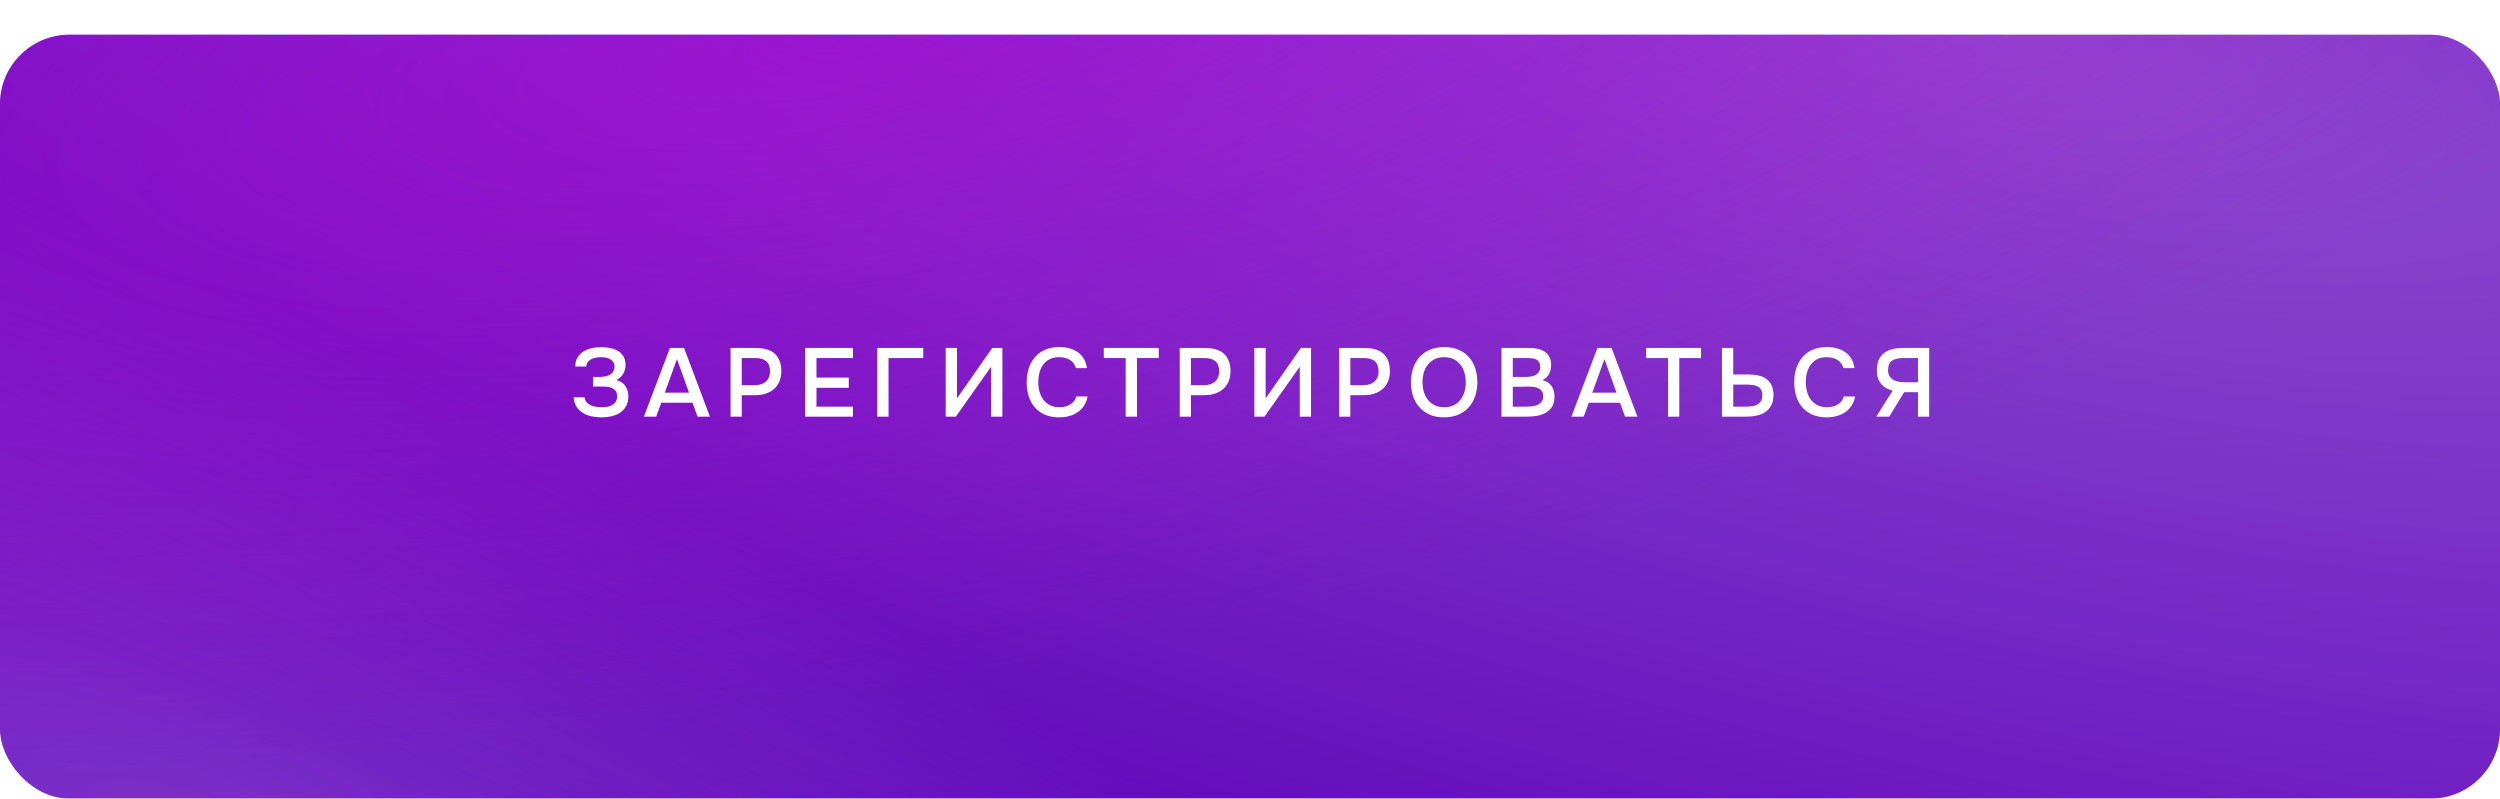 <?xml version="1.0" encoding="UTF-8"?> <svg xmlns="http://www.w3.org/2000/svg" width="360" height="115" viewBox="0 0 360 115" fill="none"> <g filter="url(#filter0_dii_701_2)"> <rect width="360" height="110" rx="10" fill="#5D00BA"></rect> <rect width="360" height="110" rx="10" fill="url(#paint0_radial_701_2)" fill-opacity="0.3"></rect> <rect width="360" height="110" rx="10" fill="url(#paint1_radial_701_2)" fill-opacity="0.2"></rect> <rect width="360" height="110" rx="10" fill="url(#paint2_radial_701_2)" fill-opacity="0.6"></rect> </g> <path d="M86.62 60.098C86.33 60.098 85.966 60.07 85.528 60.014C85.098 59.958 84.674 59.832 84.254 59.636C83.834 59.431 83.465 59.137 83.148 58.754C82.84 58.371 82.658 57.858 82.602 57.214H84.184C84.221 57.541 84.338 57.802 84.534 57.998C84.739 58.185 84.963 58.325 85.206 58.418C85.448 58.511 85.705 58.572 85.976 58.6C86.246 58.628 86.484 58.642 86.69 58.642C86.923 58.642 87.166 58.623 87.418 58.586C87.679 58.539 87.912 58.46 88.118 58.348C88.332 58.236 88.51 58.077 88.65 57.872C88.79 57.667 88.86 57.401 88.86 57.074C88.86 56.729 88.785 56.463 88.636 56.276C88.486 56.08 88.3 55.94 88.076 55.856C87.861 55.763 87.623 55.707 87.362 55.688C87.11 55.669 86.872 55.66 86.648 55.66H85.388V54.274H86.508C86.732 54.265 86.96 54.237 87.194 54.19C87.427 54.143 87.637 54.069 87.824 53.966C88.01 53.854 88.164 53.709 88.286 53.532C88.407 53.345 88.477 53.112 88.496 52.832C88.496 52.543 88.43 52.309 88.3 52.132C88.178 51.945 88.02 51.801 87.824 51.698C87.637 51.595 87.427 51.525 87.194 51.488C86.96 51.451 86.732 51.432 86.508 51.432C86.256 51.432 86.004 51.46 85.752 51.516C85.509 51.563 85.29 51.642 85.094 51.754C84.898 51.866 84.739 52.006 84.618 52.174C84.496 52.342 84.431 52.543 84.422 52.776H82.84C82.84 52.291 82.938 51.875 83.134 51.53C83.339 51.175 83.61 50.886 83.946 50.662C84.291 50.429 84.688 50.261 85.136 50.158C85.584 50.046 86.055 49.99 86.55 49.99C86.988 49.99 87.418 50.032 87.838 50.116C88.258 50.191 88.631 50.326 88.958 50.522C89.294 50.718 89.564 50.984 89.77 51.32C89.975 51.647 90.078 52.062 90.078 52.566C90.078 52.753 90.054 52.949 90.008 53.154C89.97 53.35 89.9 53.541 89.798 53.728C89.704 53.915 89.569 54.097 89.392 54.274C89.224 54.442 89.014 54.591 88.762 54.722C89.322 54.862 89.746 55.147 90.036 55.576C90.334 55.996 90.484 56.495 90.484 57.074C90.484 57.634 90.372 58.11 90.148 58.502C89.933 58.885 89.644 59.197 89.28 59.44C88.925 59.673 88.514 59.841 88.048 59.944C87.581 60.047 87.105 60.098 86.62 60.098ZM98.503 50.102L102.227 60H100.449L99.721 57.998H95.227L94.485 60H92.721L96.473 50.102H98.503ZM99.217 56.542L97.481 51.712L95.731 56.542H99.217ZM105.202 60V50.102H108.828C109.397 50.102 109.906 50.167 110.354 50.298C110.811 50.419 111.198 50.615 111.516 50.886C111.833 51.157 112.076 51.507 112.244 51.936C112.421 52.356 112.51 52.86 112.51 53.448C112.51 53.989 112.421 54.475 112.244 54.904C112.066 55.333 111.814 55.697 111.488 55.996C111.161 56.285 110.764 56.509 110.298 56.668C109.84 56.827 109.327 56.906 108.758 56.906H106.812V60H105.202ZM106.812 55.464H108.674C108.982 55.464 109.266 55.427 109.528 55.352C109.798 55.277 110.032 55.161 110.228 55.002C110.424 54.843 110.578 54.643 110.69 54.4C110.811 54.157 110.876 53.868 110.886 53.532C110.886 52.832 110.704 52.328 110.34 52.02C109.985 51.712 109.462 51.558 108.772 51.558H106.812V55.464ZM115.948 60V50.102H122.822V51.558H117.572V54.372H122.22V55.842H117.572V58.558H122.822V60H115.948ZM126.325 60V50.102H132.947V51.558H127.949V60H126.325ZM136.182 60V50.102H137.806V57.368L142.888 50.102H144.344V60H142.72V52.804L137.638 60H136.182ZM152.507 51.432C151.984 51.432 151.532 51.53 151.149 51.726C150.776 51.922 150.468 52.183 150.225 52.51C149.982 52.837 149.8 53.219 149.679 53.658C149.567 54.087 149.511 54.54 149.511 55.016C149.511 55.501 149.572 55.963 149.693 56.402C149.814 56.841 149.996 57.228 150.239 57.564C150.491 57.891 150.808 58.152 151.191 58.348C151.574 58.544 152.026 58.642 152.549 58.642C153.193 58.642 153.73 58.502 154.159 58.222C154.598 57.942 154.873 57.564 154.985 57.088H156.609C156.534 57.564 156.376 57.989 156.133 58.362C155.9 58.735 155.606 59.053 155.251 59.314C154.896 59.566 154.486 59.762 154.019 59.902C153.552 60.033 153.053 60.098 152.521 60.098C151.746 60.098 151.065 59.972 150.477 59.72C149.898 59.468 149.413 59.118 149.021 58.67C148.629 58.222 148.335 57.69 148.139 57.074C147.943 56.458 147.845 55.781 147.845 55.044C147.845 54.325 147.943 53.658 148.139 53.042C148.344 52.417 148.643 51.88 149.035 51.432C149.427 50.975 149.912 50.62 150.491 50.368C151.079 50.107 151.76 49.976 152.535 49.976C153.627 49.976 154.528 50.233 155.237 50.746C155.946 51.259 156.376 52.015 156.525 53.014H154.929C154.808 52.529 154.537 52.146 154.117 51.866C153.697 51.577 153.16 51.432 152.507 51.432ZM163.723 60H162.099V51.558H158.949V50.102H166.859V51.558H163.723V60ZM169.883 60V50.102H173.509C174.079 50.102 174.587 50.167 175.035 50.298C175.493 50.419 175.88 50.615 176.197 50.886C176.515 51.157 176.757 51.507 176.925 51.936C177.103 52.356 177.191 52.86 177.191 53.448C177.191 53.989 177.103 54.475 176.925 54.904C176.748 55.333 176.496 55.697 176.169 55.996C175.843 56.285 175.446 56.509 174.979 56.668C174.522 56.827 174.009 56.906 173.439 56.906H171.493V60H169.883ZM171.493 55.464H173.355C173.663 55.464 173.948 55.427 174.209 55.352C174.48 55.277 174.713 55.161 174.909 55.002C175.105 54.843 175.259 54.643 175.371 54.4C175.493 54.157 175.558 53.868 175.567 53.532C175.567 52.832 175.385 52.328 175.021 52.02C174.667 51.712 174.144 51.558 173.453 51.558H171.493V55.464ZM180.629 60V50.102H182.253V57.368L187.335 50.102H188.791V60H187.167V52.804L182.085 60H180.629ZM192.838 60V50.102H196.464C197.034 50.102 197.542 50.167 197.99 50.298C198.448 50.419 198.835 50.615 199.152 50.886C199.47 51.157 199.712 51.507 199.88 51.936C200.058 52.356 200.146 52.86 200.146 53.448C200.146 53.989 200.058 54.475 199.88 54.904C199.703 55.333 199.451 55.697 199.124 55.996C198.798 56.285 198.401 56.509 197.934 56.668C197.477 56.827 196.964 56.906 196.394 56.906H194.448V60H192.838ZM194.448 55.464H196.31C196.618 55.464 196.903 55.427 197.164 55.352C197.435 55.277 197.668 55.161 197.864 55.002C198.06 54.843 198.214 54.643 198.326 54.4C198.448 54.157 198.513 53.868 198.522 53.532C198.522 52.832 198.34 52.328 197.976 52.02C197.622 51.712 197.099 51.558 196.408 51.558H194.448V55.464ZM207.949 60.098C207.175 60.098 206.489 59.972 205.891 59.72C205.303 59.459 204.809 59.104 204.407 58.656C204.006 58.208 203.698 57.676 203.483 57.06C203.278 56.444 203.175 55.772 203.175 55.044C203.175 54.307 203.283 53.63 203.497 53.014C203.712 52.389 204.02 51.852 204.421 51.404C204.832 50.956 205.331 50.606 205.919 50.354C206.517 50.102 207.198 49.976 207.963 49.976C208.729 49.976 209.405 50.102 209.993 50.354C210.591 50.597 211.09 50.942 211.491 51.39C211.902 51.838 212.21 52.375 212.415 53C212.63 53.616 212.737 54.293 212.737 55.03C212.737 55.758 212.63 56.435 212.415 57.06C212.21 57.676 211.902 58.208 211.491 58.656C211.09 59.104 210.591 59.459 209.993 59.72C209.396 59.972 208.715 60.098 207.949 60.098ZM207.963 51.432C207.431 51.432 206.969 51.53 206.577 51.726C206.195 51.922 205.873 52.183 205.611 52.51C205.35 52.837 205.154 53.219 205.023 53.658C204.902 54.097 204.841 54.554 204.841 55.03C204.841 55.506 204.902 55.963 205.023 56.402C205.154 56.831 205.345 57.214 205.597 57.55C205.859 57.886 206.185 58.152 206.577 58.348C206.969 58.544 207.431 58.642 207.963 58.642C208.486 58.642 208.943 58.549 209.335 58.362C209.727 58.166 210.049 57.905 210.301 57.578C210.563 57.251 210.754 56.873 210.875 56.444C211.006 56.005 211.071 55.539 211.071 55.044C211.071 54.559 211.006 54.101 210.875 53.672C210.754 53.233 210.563 52.851 210.301 52.524C210.049 52.188 209.727 51.922 209.335 51.726C208.953 51.53 208.495 51.432 207.963 51.432ZM216.217 60V50.102H220.151C220.571 50.102 220.972 50.139 221.355 50.214C221.747 50.289 222.088 50.419 222.377 50.606C222.676 50.793 222.914 51.045 223.091 51.362C223.268 51.679 223.357 52.085 223.357 52.58C223.357 53.056 223.259 53.481 223.063 53.854C222.867 54.227 222.545 54.521 222.097 54.736C222.704 54.885 223.147 55.17 223.427 55.59C223.707 56.001 223.847 56.505 223.847 57.102C223.847 57.727 223.721 58.231 223.469 58.614C223.217 58.987 222.895 59.277 222.503 59.482C222.111 59.687 221.677 59.827 221.201 59.902C220.734 59.967 220.286 60 219.857 60H216.217ZM217.841 51.558V54.274H219.731C219.964 54.274 220.202 54.255 220.445 54.218C220.697 54.181 220.921 54.111 221.117 54.008C221.313 53.896 221.472 53.751 221.593 53.574C221.724 53.387 221.789 53.145 221.789 52.846C221.789 52.557 221.738 52.328 221.635 52.16C221.532 51.983 221.397 51.852 221.229 51.768C221.061 51.675 220.865 51.619 220.641 51.6C220.426 51.572 220.202 51.558 219.969 51.558H217.841ZM217.841 58.558H219.829C220.081 58.558 220.347 58.544 220.627 58.516C220.916 58.479 221.178 58.409 221.411 58.306C221.644 58.194 221.836 58.04 221.985 57.844C222.144 57.648 222.223 57.382 222.223 57.046C222.223 56.766 222.162 56.537 222.041 56.36C221.929 56.173 221.78 56.033 221.593 55.94C221.406 55.837 221.196 55.767 220.963 55.73C220.739 55.693 220.51 55.674 220.277 55.674C220.072 55.674 219.866 55.674 219.661 55.674L218.457 55.688C218.252 55.688 218.046 55.688 217.841 55.688V58.558ZM232.064 50.102L235.788 60H234.01L233.282 57.998H228.788L228.046 60H226.282L230.034 50.102H232.064ZM232.778 56.542L231.042 51.712L229.292 56.542H232.778ZM241.817 60H240.193V51.558H237.043V50.102H244.953V51.558H241.817V60ZM247.963 50.102H249.587V53.924H251.771C252.284 53.924 252.76 53.971 253.199 54.064C253.638 54.157 254.016 54.321 254.333 54.554C254.66 54.778 254.912 55.077 255.089 55.45C255.276 55.823 255.374 56.29 255.383 56.85C255.383 57.457 255.276 57.961 255.061 58.362C254.856 58.763 254.576 59.085 254.221 59.328C253.866 59.571 253.451 59.743 252.975 59.846C252.499 59.949 251.99 60 251.449 60H247.963V50.102ZM249.587 58.558H251.379C251.668 58.558 251.958 58.539 252.247 58.502C252.536 58.465 252.793 58.39 253.017 58.278C253.241 58.157 253.423 57.989 253.563 57.774C253.703 57.559 253.773 57.275 253.773 56.92C253.773 56.575 253.708 56.299 253.577 56.094C253.456 55.889 253.288 55.735 253.073 55.632C252.868 55.529 252.63 55.464 252.359 55.436C252.088 55.399 251.808 55.38 251.519 55.38H249.587V58.558ZM263.031 51.432C262.508 51.432 262.055 51.53 261.673 51.726C261.299 51.922 260.991 52.183 260.749 52.51C260.506 52.837 260.324 53.219 260.203 53.658C260.091 54.087 260.035 54.54 260.035 55.016C260.035 55.501 260.095 55.963 260.217 56.402C260.338 56.841 260.52 57.228 260.763 57.564C261.015 57.891 261.332 58.152 261.715 58.348C262.097 58.544 262.55 58.642 263.073 58.642C263.717 58.642 264.253 58.502 264.683 58.222C265.121 57.942 265.397 57.564 265.509 57.088H267.133C267.058 57.564 266.899 57.989 266.657 58.362C266.423 58.735 266.129 59.053 265.775 59.314C265.42 59.566 265.009 59.762 264.543 59.902C264.076 60.033 263.577 60.098 263.045 60.098C262.27 60.098 261.589 59.972 261.001 59.72C260.422 59.468 259.937 59.118 259.545 58.67C259.153 58.222 258.859 57.69 258.663 57.074C258.467 56.458 258.369 55.781 258.369 55.044C258.369 54.325 258.467 53.658 258.663 53.042C258.868 52.417 259.167 51.88 259.559 51.432C259.951 50.975 260.436 50.62 261.015 50.368C261.603 50.107 262.284 49.976 263.059 49.976C264.151 49.976 265.051 50.233 265.761 50.746C266.47 51.259 266.899 52.015 267.049 53.014H265.453C265.331 52.529 265.061 52.146 264.641 51.866C264.221 51.577 263.684 51.432 263.031 51.432ZM274.201 56.472L272.045 60H270.183L272.549 56.248C271.849 56.089 271.294 55.767 270.883 55.282C270.473 54.797 270.267 54.157 270.267 53.364C270.267 52.767 270.356 52.263 270.533 51.852C270.72 51.441 270.977 51.105 271.303 50.844C271.63 50.583 272.027 50.396 272.493 50.284C272.96 50.163 273.478 50.102 274.047 50.102H277.799V60H276.189V56.472H274.201ZM276.189 55.044V51.558H274.047C273.329 51.558 272.787 51.693 272.423 51.964C272.059 52.225 271.877 52.687 271.877 53.35C271.887 53.705 271.971 53.999 272.129 54.232C272.288 54.456 272.484 54.629 272.717 54.75C272.951 54.862 273.212 54.941 273.501 54.988C273.8 55.025 274.085 55.044 274.355 55.044H276.189Z" fill="white"></path> <defs> <filter id="filter0_dii_701_2" x="0" y="0" width="360" height="115" filterUnits="userSpaceOnUse" color-interpolation-filters="sRGB"> <feFlood flood-opacity="0" result="BackgroundImageFix"></feFlood> <feColorMatrix in="SourceAlpha" type="matrix" values="0 0 0 0 0 0 0 0 0 0 0 0 0 0 0 0 0 0 127 0" result="hardAlpha"></feColorMatrix> <feOffset dy="5"></feOffset> <feComposite in2="hardAlpha" operator="out"></feComposite> <feColorMatrix type="matrix" values="0 0 0 0 0.365 0 0 0 0 0 0 0 0 0 0.729 0 0 0 1 0"></feColorMatrix> <feBlend mode="normal" in2="BackgroundImageFix" result="effect1_dropShadow_701_2"></feBlend> <feBlend mode="normal" in="SourceGraphic" in2="effect1_dropShadow_701_2" result="shape"></feBlend> <feColorMatrix in="SourceAlpha" type="matrix" values="0 0 0 0 0 0 0 0 0 0 0 0 0 0 0 0 0 0 127 0" result="hardAlpha"></feColorMatrix> <feOffset></feOffset> <feGaussianBlur stdDeviation="7.5"></feGaussianBlur> <feComposite in2="hardAlpha" operator="arithmetic" k2="-1" k3="1"></feComposite> <feColorMatrix type="matrix" values="0 0 0 0 1 0 0 0 0 1 0 0 0 0 1 0 0 0 0.25 0"></feColorMatrix> <feBlend mode="normal" in2="shape" result="effect2_innerShadow_701_2"></feBlend> <feColorMatrix in="SourceAlpha" type="matrix" values="0 0 0 0 0 0 0 0 0 0 0 0 0 0 0 0 0 0 127 0" result="hardAlpha"></feColorMatrix> <feOffset></feOffset> <feGaussianBlur stdDeviation="1"></feGaussianBlur> <feComposite in2="hardAlpha" operator="arithmetic" k2="-1" k3="1"></feComposite> <feColorMatrix type="matrix" values="0 0 0 0 1 0 0 0 0 1 0 0 0 0 1 0 0 0 0.4 0"></feColorMatrix> <feBlend mode="normal" in2="effect2_innerShadow_701_2" result="effect3_innerShadow_701_2"></feBlend> </filter> <radialGradient id="paint0_radial_701_2" cx="0" cy="0" r="1" gradientUnits="userSpaceOnUse" gradientTransform="translate(283 -3.2852e-05) rotate(103.148) scale(162.664 538.139)"> <stop stop-color="white"></stop> <stop offset="1" stop-color="white" stop-opacity="0"></stop> </radialGradient> <radialGradient id="paint1_radial_701_2" cx="0" cy="0" r="1" gradientUnits="userSpaceOnUse" gradientTransform="translate(40 122.65) rotate(-62.979) scale(75.939 259.301)"> <stop stop-color="white"></stop> <stop offset="1" stop-color="white" stop-opacity="0"></stop> </radialGradient> <radialGradient id="paint2_radial_701_2" cx="0" cy="0" r="1" gradientUnits="userSpaceOnUse" gradientTransform="translate(123.5) rotate(79.514) scale(93.41 307.832)"> <stop stop-color="#AF04D6"></stop> <stop offset="1" stop-color="#AF04D6" stop-opacity="0"></stop> </radialGradient> </defs> </svg> 
